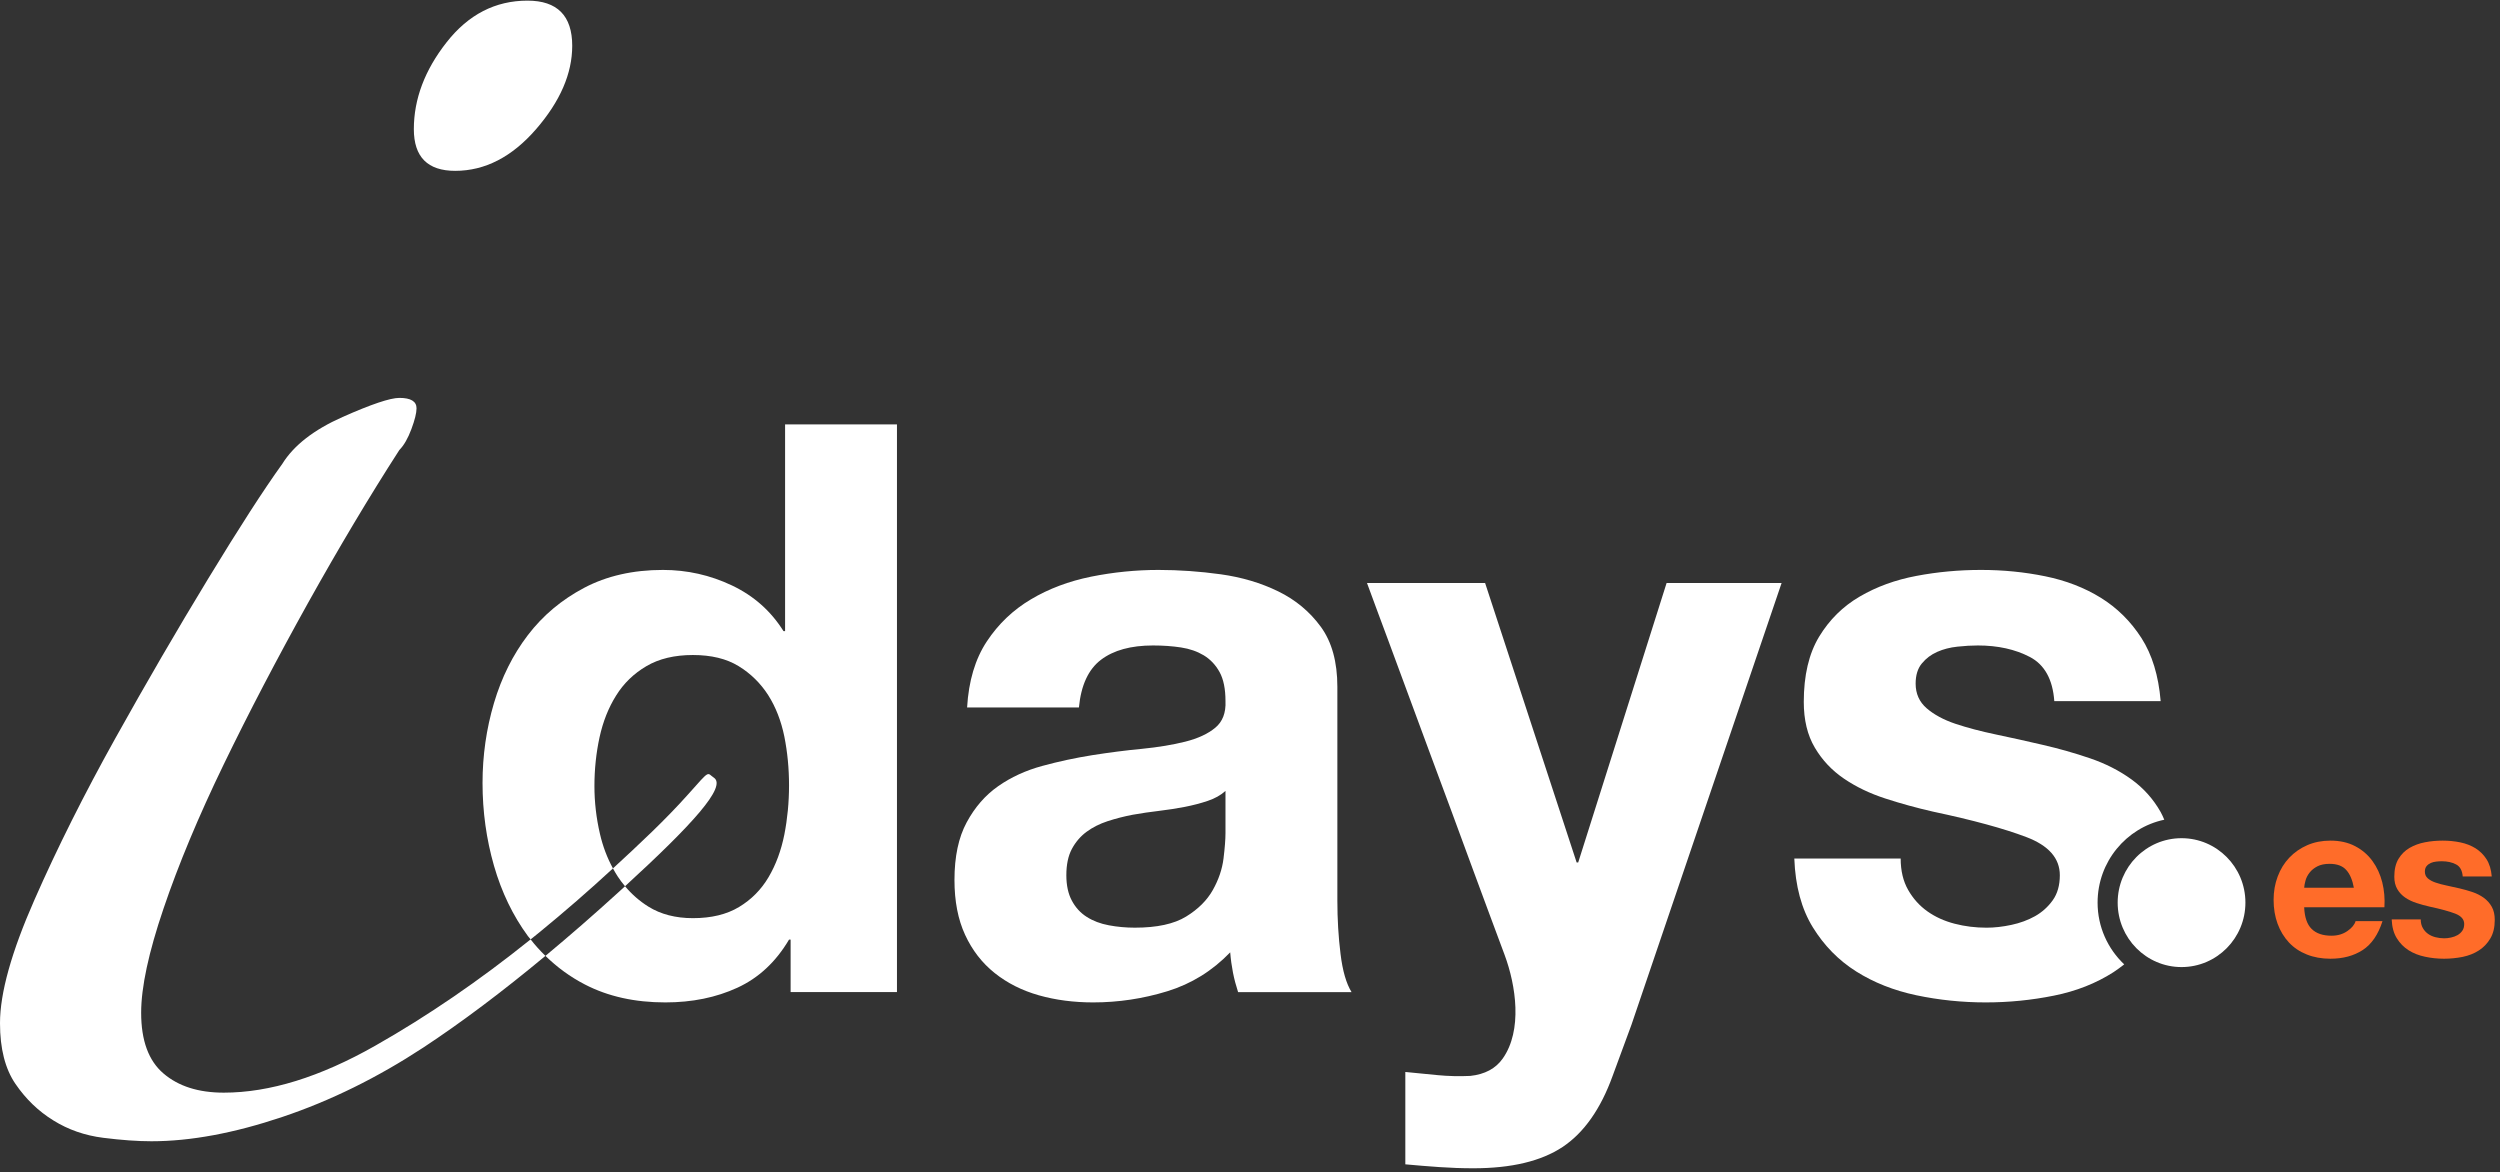 <?xml version="1.0" encoding="UTF-8"?>
<svg width="145px" height="68px" viewBox="0 0 145 68" version="1.1" xmlns="http://www.w3.org/2000/svg" xmlns:xlink="http://www.w3.org/1999/xlink">
    <rect x="0" y="0" width="145" height="68" fill="#333333" stroke="none"/>
    <!-- Generator: Sketch 51.2 (57519) - http://www.bohemiancoding.com/sketch -->
    <title>Group 28</title>
    <desc>Created with Sketch.</desc>
    <defs></defs>
    <g id="Page-1" stroke="none" stroke-width="1" fill="none" fill-rule="evenodd">
        <g id="01-Page---Archive-page-Copy-2" transform="translate(-46, -23)">
            <g id="Group-29" transform="translate(46, 23)">
                <g id="Group-28">
                    <path d="M125.528,47.544 C125.462,47.391 125.397,47.237 125.318,47.098 C124.891,46.344 124.328,45.714 123.628,45.207 C122.927,44.699 122.127,44.291 121.229,43.984 C120.331,43.677 119.408,43.416 118.465,43.199 C117.551,42.985 116.651,42.786 115.768,42.601 C114.884,42.416 114.1,42.209 113.414,41.98 C112.729,41.749 112.173,41.448 111.746,41.08 C111.32,40.71 111.107,40.234 111.107,39.65 C111.107,39.159 111.228,38.767 111.472,38.475 C111.715,38.182 112.013,37.959 112.364,37.806 C112.713,37.652 113.102,37.552 113.529,37.506 C113.955,37.459 114.35,37.437 114.717,37.437 C115.874,37.437 116.879,37.659 117.732,38.104 C118.584,38.551 119.059,39.405 119.149,40.664 L125.318,40.664 C125.196,39.188 124.823,37.967 124.2,36.999 C123.574,36.03 122.79,35.255 121.845,34.67 C120.901,34.086 119.828,33.671 118.625,33.425 C117.421,33.178 116.179,33.056 114.9,33.056 C113.62,33.056 112.37,33.171 111.153,33.402 C109.934,33.631 108.837,34.031 107.863,34.601 C106.887,35.17 106.103,35.947 105.508,36.929 C104.915,37.912 104.619,39.174 104.619,40.71 C104.619,41.757 104.831,42.639 105.258,43.361 C105.684,44.085 106.248,44.683 106.949,45.16 C107.649,45.637 108.448,46.021 109.348,46.313 C110.245,46.606 111.168,46.859 112.112,47.074 C114.427,47.565 116.231,48.057 117.527,48.55 C118.822,49.041 119.47,49.779 119.47,50.763 C119.47,51.348 119.333,51.831 119.059,52.215 C118.784,52.599 118.441,52.907 118.031,53.139 C117.619,53.368 117.162,53.537 116.658,53.644 C116.157,53.751 115.676,53.806 115.22,53.806 C114.581,53.806 113.963,53.73 113.37,53.576 C112.774,53.422 112.25,53.184 111.793,52.861 C111.336,52.537 110.962,52.124 110.672,51.615 C110.383,51.109 110.239,50.501 110.239,49.794 L104.07,49.794 C104.13,51.393 104.488,52.721 105.144,53.783 C105.798,54.843 106.635,55.698 107.657,56.343 C108.677,56.987 109.842,57.449 111.153,57.726 C112.463,58.002 113.804,58.14 115.173,58.14 C116.514,58.14 117.832,58.009 119.127,57.747 C120.421,57.488 121.571,57.033 122.577,56.389 C122.795,56.247 123.002,56.092 123.204,55.933 C122.256,55.035 121.66,53.765 121.66,52.351 C121.66,49.985 123.319,48.011 125.528,47.544 Z" id="Fill-18" fill="#FFFFFF"></path>
                    <path d="M30.776,54.484 C27.802,56.872 24.798,58.932 21.763,60.652 C18.568,62.466 15.639,63.374 12.977,63.374 C11.513,63.374 10.349,63.004 9.485,62.264 C8.617,61.528 8.187,60.351 8.187,58.739 C8.187,57.262 8.617,55.249 9.485,52.695 C10.349,50.146 11.513,47.356 12.977,44.333 C14.44,41.312 16.075,38.189 17.869,34.965 C19.667,31.743 21.43,28.787 23.163,26.1 C23.426,25.833 23.659,25.43 23.86,24.891 C24.059,24.356 24.159,23.953 24.159,23.682 C24.159,23.279 23.826,23.078 23.163,23.078 C22.628,23.078 21.53,23.449 19.867,24.187 C18.201,24.927 17.037,25.833 16.372,26.906 C15.306,28.386 13.876,30.601 12.079,33.556 C10.281,36.511 8.486,39.599 6.689,42.822 C4.892,46.047 3.326,49.169 1.997,52.192 C0.665,55.213 0,57.599 0,59.344 C0,60.824 0.3,61.997 0.899,62.87 C1.498,63.744 2.226,64.449 3.096,64.985 C3.959,65.523 4.923,65.859 5.99,65.993 C7.055,66.127 7.987,66.193 8.784,66.193 C11.045,66.193 13.575,65.724 16.372,64.784 C19.168,63.846 21.895,62.501 24.558,60.754 C26.779,59.29 29.139,57.516 31.635,55.441 C31.329,55.143 31.039,54.826 30.776,54.484" id="Fill-19" fill="#FFFFFF"></path>
                    <path d="M36.252,51.402 C40.166,47.815 42.166,45.617 41.405,45.106 C40.985,44.824 41.223,44.599 39.934,46.047 C38.581,47.566 37.075,48.963 35.551,50.368 C35.639,50.525 35.727,50.682 35.825,50.831 C35.956,51.034 36.1,51.222 36.252,51.402" id="Fill-20" fill="#FFFFFF"></path>
                    <path d="M26.4,9.909 C28.129,9.909 29.694,9.104 31.093,7.491 C32.49,5.879 33.189,4.267 33.189,2.657 C33.189,0.912 32.322,0.037 30.594,0.037 C28.729,0.037 27.164,0.843 25.901,2.455 C24.635,4.066 24.003,5.748 24.003,7.491 C24.003,9.104 24.803,9.909 26.4,9.909" id="Fill-21" fill="#FFFFFF"></path>
                    <path d="M45.535,36.607 L45.444,36.607 C44.713,35.439 43.716,34.555 42.451,33.955 C41.186,33.355 39.854,33.056 38.452,33.056 C36.716,33.056 35.192,33.402 33.884,34.093 C32.573,34.785 31.484,35.7 30.616,36.837 C29.748,37.974 29.092,39.288 28.65,40.779 C28.209,42.271 27.987,43.816 27.987,45.414 C27.987,47.074 28.209,48.672 28.65,50.21 C29.092,51.747 29.748,53.107 30.616,54.29 C30.665,54.358 30.724,54.417 30.776,54.484 C30.934,54.357 31.091,54.234 31.249,54.105 C32.735,52.891 34.168,51.644 35.552,50.367 C35.22,49.762 34.966,49.096 34.797,48.365 C34.583,47.442 34.477,46.52 34.477,45.598 C34.477,44.615 34.577,43.669 34.774,42.762 C34.972,41.857 35.291,41.048 35.735,40.341 C36.174,39.634 36.76,39.066 37.493,38.636 C38.224,38.205 39.123,37.991 40.19,37.991 C41.255,37.991 42.138,38.205 42.84,38.636 C43.54,39.066 44.111,39.627 44.555,40.318 C44.994,41.01 45.306,41.811 45.491,42.715 C45.672,43.622 45.764,44.569 45.764,45.552 C45.764,46.535 45.672,47.488 45.491,48.41 C45.306,49.333 45.002,50.155 44.575,50.878 C44.149,51.599 43.578,52.177 42.862,52.607 C42.145,53.039 41.255,53.253 40.19,53.253 C39.184,53.253 38.321,53.029 37.607,52.584 C37.091,52.263 36.641,51.867 36.252,51.402 C36.148,51.499 36.046,51.591 35.94,51.688 C34.463,53.035 33.028,54.284 31.635,55.441 C32.304,56.093 33.062,56.656 33.928,57.102 C35.269,57.796 36.822,58.14 38.59,58.14 C40.143,58.14 41.537,57.855 42.77,57.287 C44.004,56.719 45.002,55.788 45.764,54.497 L45.856,54.497 L45.856,57.541 L52.024,57.541 L52.024,24.617 L45.535,24.617 L45.535,36.607 Z" id="Fill-22" fill="#FFFFFF"></path>
                    <path d="M71.078,48.318 C71.078,48.687 71.039,49.18 70.964,49.794 C70.888,50.41 70.682,51.017 70.347,51.615 C70.012,52.215 69.494,52.731 68.794,53.161 C68.092,53.591 67.102,53.805 65.823,53.805 C65.304,53.805 64.802,53.759 64.315,53.667 C63.826,53.576 63.401,53.415 63.036,53.183 C62.67,52.953 62.381,52.638 62.168,52.238 C61.954,51.84 61.848,51.348 61.848,50.763 C61.848,50.149 61.954,49.641 62.168,49.24 C62.381,48.842 62.662,48.512 63.013,48.25 C63.364,47.989 63.775,47.782 64.246,47.627 C64.718,47.474 65.199,47.351 65.687,47.257 C66.205,47.165 66.722,47.089 67.24,47.029 C67.758,46.967 68.252,46.889 68.725,46.798 C69.196,46.705 69.639,46.59 70.05,46.451 C70.461,46.314 70.804,46.12 71.078,45.875 L71.078,48.318 Z M77.567,52.238 L77.567,39.835 C77.567,38.389 77.246,37.228 76.607,36.353 C75.967,35.477 75.145,34.792 74.14,34.301 C73.135,33.81 72.022,33.479 70.804,33.309 C69.586,33.141 68.383,33.056 67.194,33.056 C65.883,33.056 64.581,33.187 63.287,33.446 C61.992,33.71 60.827,34.146 59.792,34.763 C58.756,35.378 57.903,36.192 57.233,37.206 C56.562,38.22 56.182,39.496 56.092,41.032 L62.578,41.032 C62.7,39.742 63.128,38.82 63.859,38.266 C64.589,37.713 65.594,37.437 66.874,37.437 C67.453,37.437 67.994,37.475 68.497,37.552 C68.999,37.628 69.441,37.783 69.822,38.011 C70.202,38.244 70.508,38.566 70.736,38.981 C70.964,39.397 71.078,39.958 71.078,40.664 C71.109,41.34 70.911,41.857 70.485,42.209 C70.058,42.563 69.479,42.831 68.748,43.016 C68.017,43.199 67.179,43.339 66.235,43.432 C65.29,43.521 64.33,43.647 63.357,43.799 C62.381,43.955 61.413,44.162 60.455,44.423 C59.495,44.683 58.641,45.076 57.895,45.598 C57.149,46.12 56.54,46.82 56.068,47.696 C55.594,48.572 55.359,49.686 55.359,51.04 C55.359,52.268 55.564,53.33 55.976,54.221 C56.387,55.113 56.958,55.85 57.689,56.434 C58.42,57.019 59.273,57.448 60.248,57.726 C61.223,58.002 62.275,58.14 63.401,58.14 C64.863,58.14 66.295,57.925 67.696,57.495 C69.098,57.066 70.316,56.311 71.352,55.236 C71.383,55.635 71.437,56.028 71.512,56.412 C71.588,56.796 71.689,57.172 71.809,57.542 L78.39,57.542 C78.085,57.049 77.87,56.311 77.751,55.328 C77.629,54.344 77.567,53.314 77.567,52.238 Z" id="Fill-23" fill="#FFFFFF"></path>
                    <path d="M133.642,51.49 C133.65,51.363 133.678,51.221 133.723,51.06 C133.768,50.9 133.847,50.75 133.96,50.607 C134.072,50.464 134.222,50.343 134.409,50.247 C134.596,50.152 134.83,50.102 135.113,50.102 C135.547,50.102 135.869,50.221 136.08,50.457 C136.293,50.69 136.441,51.035 136.524,51.49 L133.642,51.49 Z M137.603,49.94 C137.341,49.579 137.006,49.291 136.597,49.077 C136.191,48.864 135.714,48.756 135.164,48.756 C134.673,48.756 134.227,48.845 133.822,49.02 C133.419,49.196 133.071,49.439 132.779,49.746 C132.489,50.05 132.265,50.414 132.107,50.835 C131.949,51.252 131.869,51.707 131.869,52.193 C131.869,52.697 131.947,53.159 132.1,53.578 C132.255,53.998 132.474,54.358 132.756,54.661 C133.038,54.964 133.384,55.197 133.792,55.359 C134.2,55.523 134.656,55.606 135.164,55.606 C135.895,55.606 136.519,55.438 137.036,55.103 C137.551,54.768 137.935,54.208 138.185,53.427 L136.623,53.427 C136.565,53.629 136.408,53.821 136.149,54 C135.891,54.181 135.584,54.271 135.226,54.271 C134.727,54.271 134.343,54.141 134.078,53.881 C133.811,53.622 133.667,53.201 133.642,52.622 L138.296,52.622 C138.328,52.12 138.286,51.636 138.171,51.174 C138.054,50.712 137.865,50.301 137.603,49.94 Z" id="Fill-24" fill="#FF6C29"></path>
                    <path d="M144.521,52.59 C144.406,52.385 144.252,52.213 144.061,52.073 C143.869,51.935 143.651,51.824 143.406,51.74 C143.159,51.657 142.908,51.586 142.65,51.526 C142.401,51.468 142.156,51.413 141.915,51.363 C141.673,51.313 141.46,51.256 141.271,51.192 C141.084,51.13 140.933,51.047 140.815,50.947 C140.699,50.847 140.643,50.715 140.643,50.557 C140.643,50.423 140.675,50.315 140.741,50.236 C140.807,50.155 140.889,50.096 140.984,50.053 C141.08,50.011 141.185,49.984 141.302,49.972 C141.42,49.959 141.528,49.953 141.627,49.953 C141.943,49.953 142.217,50.013 142.451,50.135 C142.683,50.256 142.811,50.491 142.838,50.835 L144.521,50.835 C144.488,50.431 144.387,50.097 144.216,49.831 C144.046,49.567 143.831,49.357 143.573,49.196 C143.315,49.038 143.022,48.924 142.694,48.857 C142.366,48.79 142.027,48.756 141.677,48.756 C141.327,48.756 140.986,48.787 140.654,48.851 C140.322,48.913 140.021,49.024 139.754,49.179 C139.489,49.333 139.276,49.546 139.113,49.814 C138.951,50.082 138.87,50.427 138.87,50.847 C138.87,51.132 138.927,51.372 139.044,51.571 C139.16,51.769 139.314,51.932 139.505,52.062 C139.697,52.192 139.915,52.296 140.162,52.376 C140.406,52.456 140.657,52.525 140.917,52.584 C141.548,52.719 142.041,52.853 142.394,52.987 C142.747,53.123 142.924,53.323 142.924,53.591 C142.924,53.75 142.887,53.883 142.811,53.988 C142.737,54.094 142.644,54.175 142.531,54.24 C142.418,54.302 142.294,54.349 142.157,54.377 C142.019,54.408 141.889,54.422 141.765,54.422 C141.589,54.422 141.421,54.4 141.257,54.358 C141.097,54.317 140.954,54.253 140.828,54.165 C140.704,54.076 140.601,53.963 140.523,53.824 C140.443,53.686 140.403,53.521 140.403,53.327 L138.718,53.327 C138.735,53.763 138.834,54.127 139.013,54.416 C139.192,54.706 139.419,54.938 139.7,55.116 C139.978,55.291 140.295,55.417 140.654,55.491 C141.012,55.568 141.377,55.606 141.753,55.606 C142.118,55.606 142.478,55.57 142.831,55.5 C143.186,55.427 143.498,55.304 143.772,55.127 C144.049,54.95 144.271,54.717 144.441,54.428 C144.612,54.138 144.696,53.78 144.696,53.353 C144.696,53.051 144.638,52.796 144.521,52.59" id="Fill-25" fill="#FF6C29"></path>
                    <path d="M90.629,66.525 C89.387,67.348 87.664,67.76 85.456,67.76 C84.79,67.76 84.132,67.736 83.482,67.691 C82.832,67.646 82.173,67.593 81.509,67.531 L81.509,62.174 C82.113,62.236 82.734,62.297 83.369,62.357 C84.005,62.418 84.639,62.433 85.274,62.403 C86.12,62.313 86.75,61.976 87.158,61.396 C88.316,59.753 87.924,57.159 87.271,55.394 C86.67,53.771 86.059,52.149 85.463,50.522 C84.611,48.194 83.749,45.868 82.884,43.545 C82.086,41.399 81.294,39.25 80.503,37.101 C80.103,36.02 79.696,34.94 79.301,33.856 C79.299,33.855 79.287,33.814 79.287,33.814 L86.136,33.814 L91.445,50.022 L91.536,50.022 L96.663,33.814 L103.333,33.814 L94.625,59.436 L93.532,62.403 C92.836,64.327 91.868,65.7 90.629,66.525" id="Fill-26" fill="#FFFFFF"></path>
                    <path d="M130.234,52.351 C130.234,54.416 128.575,56.09 126.529,56.09 C124.484,56.09 122.825,54.416 122.825,52.351 C122.825,50.288 124.484,48.615 126.529,48.615 C128.575,48.615 130.234,50.288 130.234,52.351" id="Fill-27" fill="#FFFFFF"></path>
                </g>
            </g>
        </g>
    </g>
</svg>